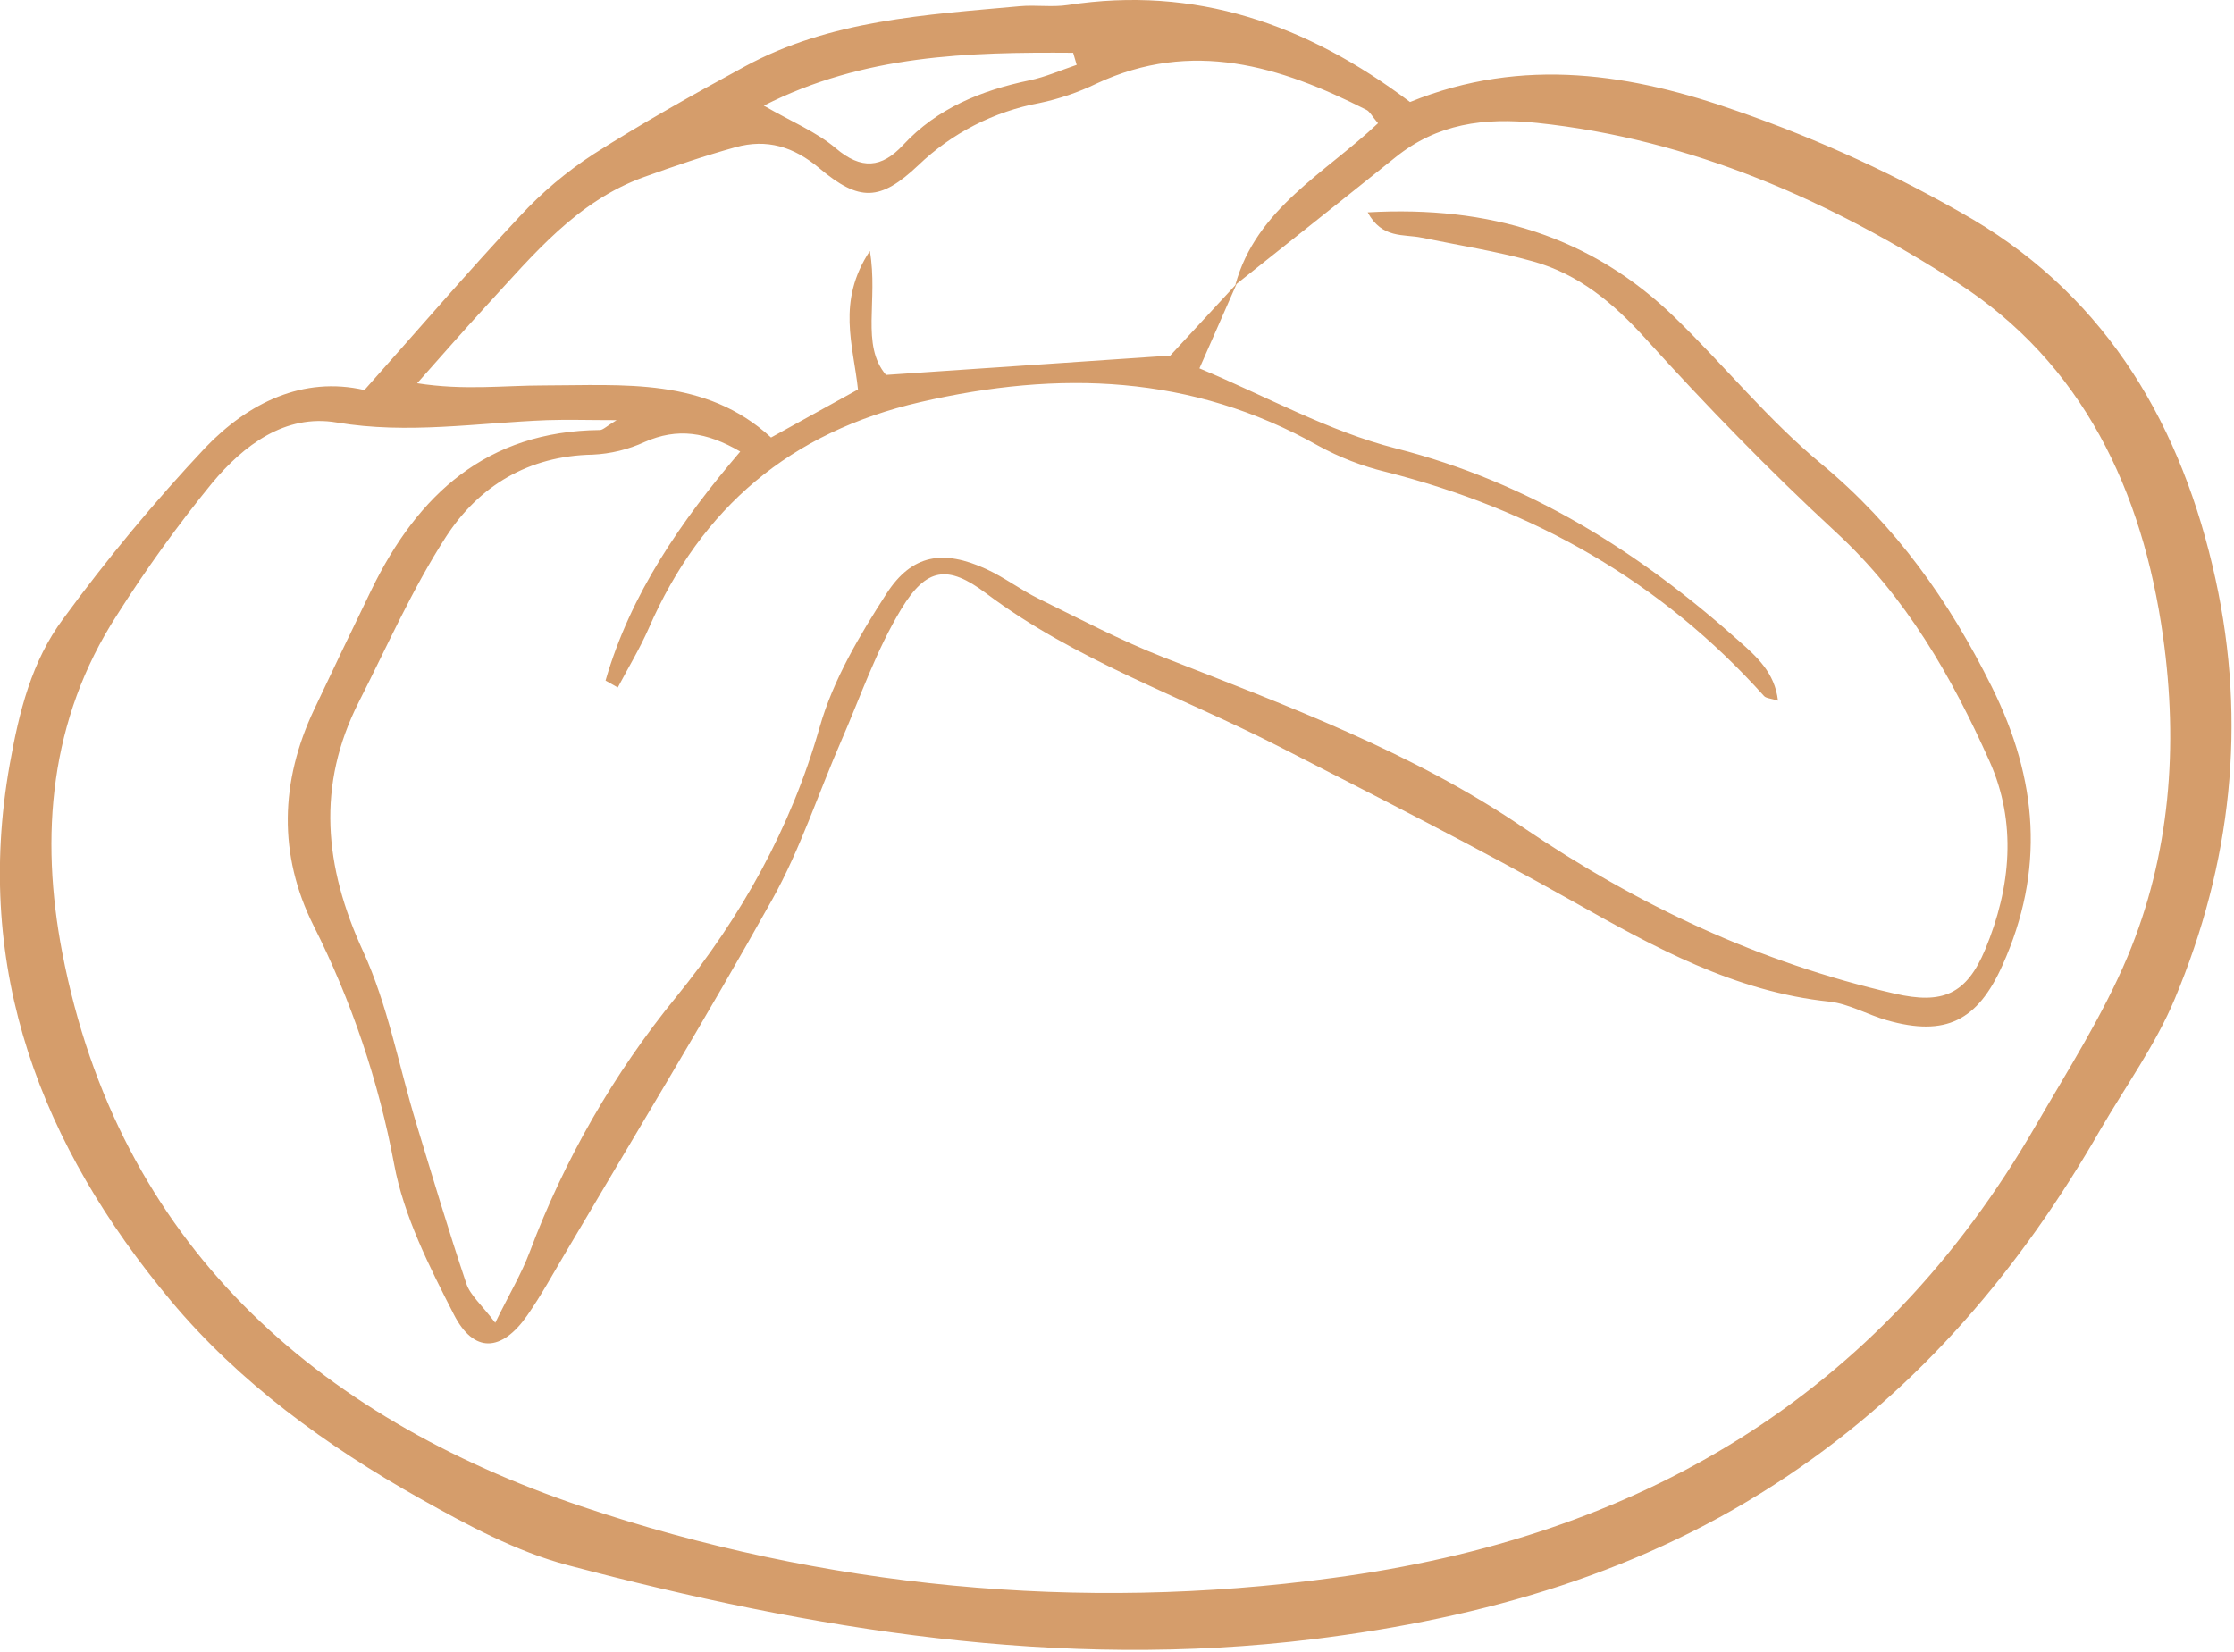 <?xml version="1.0" encoding="UTF-8"?> <svg xmlns="http://www.w3.org/2000/svg" width="480" height="355" viewBox="0 0 480 355" fill="none"> <g clip-path="url(#clip0)"> <path d="M302.96 21.92C327.33 12 350.82 15.92 373.44 23.92C390.99 30.02 407.906 37.81 423.95 47.18C453.09 64.49 468.89 91.85 476.03 124.46C482.81 155.46 479.42 185.63 467.27 214.66C463.14 224.54 456.7 233.44 451.27 242.79C434.27 272.38 412.8 297.93 384.19 317.1C353.33 337.87 318.87 347.7 282.27 352.24C227.59 358.97 174.53 350.24 122.03 336.36C110.94 333.43 100.38 327.72 90.27 322.04C70.18 310.76 51.37 297.1 36.66 279.47C8.99 246.3 -5.8 208.62 2.09 164.27C4.09 152.99 6.81 142.03 13.6 132.95C23.015 120.08 33.21 107.8 44.13 96.18C53.36 86.56 65.13 80.79 78.3 83.82C89.89 70.82 100.55 58.37 111.73 46.43C116.42 41.362 121.721 36.894 127.51 33.13C138.07 26.4 149.03 20.26 160.04 14.28C178.43 4.28 198.87 3.19 219.09 1.34C222.52 1.02 226.09 1.6 229.45 1.08C256.78 -3.11 280.65 5.1 302.96 21.92ZM265.43 61.22C269.91 44.76 284.91 37.09 296.08 26.48C294.73 24.88 294.3 23.96 293.6 23.61C275.02 14.18 256.12 8.37 235.6 17.96C231.714 19.84 227.614 21.24 223.39 22.13C213.568 23.95 204.494 28.609 197.29 35.53C189.11 43.26 184.66 43.39 176.02 36.12C170.51 31.5 164.76 29.77 158.02 31.64C151.28 33.51 144.87 35.7 138.4 38.03C123.94 43.23 114.56 54.77 104.63 65.56C99.55 71.08 94.63 76.75 89.63 82.36C99.72 83.94 108.24 82.83 116.75 82.83C133.88 82.83 151.54 81 165.67 94.02L184.35 83.7C183.35 74.18 179.7 64.82 186.9 53.93C188.74 64.59 184.9 74.14 190.37 80.57L251.44 76.42L265.71 60.98L257.71 79.16C272.08 85.16 285.49 92.69 299.88 96.35C328.49 103.62 352.19 118.59 373.74 137.83C377.41 141.1 381.33 144.52 382.02 150.57C380.4 150.06 379.46 150.06 379.02 149.57C356.96 124.98 329.57 109.46 297.7 101.39C292.658 100.167 287.799 98.284 283.25 95.79C256.03 80.44 227.52 79.54 197.74 86.41C169.83 92.85 150.74 109.03 139.4 134.99C137.48 139.37 134.98 143.49 132.74 147.74L130.11 146.25C135.47 127.65 146.31 111.98 159.05 97.04C151.81 92.8 145.51 91.9 138.53 94.97C135.014 96.593 131.218 97.52 127.35 97.7C113.54 97.95 102.88 104.44 95.8 115.39C88.59 126.55 83.17 138.9 77.12 150.8C67.97 168.8 69.66 186.23 77.99 204.38C83.33 215.99 85.66 228.97 89.41 241.32C92.92 252.86 96.36 264.42 100.2 275.85C101.04 278.36 103.45 280.35 106.41 284.26C109.41 278.12 112.03 273.76 113.8 269.08C121.24 249.217 131.869 230.701 145.27 214.26C159.19 197.14 169.94 177.97 176.12 156.26C179 146.12 184.7 136.52 190.49 127.55C195.95 119.09 202.68 118.05 211.89 122.28C215.81 124.08 219.3 126.76 223.17 128.66C232.04 133.02 240.83 137.66 250.01 141.26C276.64 151.7 303.58 161.7 327.27 177.82C351.93 194.56 378.1 206.87 407.09 213.52C417.39 215.89 422.52 213.69 426.55 204.02C432.12 190.62 433.34 176.7 427.47 163.59C419.35 145.45 409.55 128.25 394.47 114.36C380.2 101.17 366.61 87.18 353.58 72.78C346.66 65.13 339.23 58.93 329.41 56.18C321.55 53.98 313.41 52.71 305.41 51.06C301.59 50.27 296.96 51.36 293.86 45.63C319.93 44.15 341.95 50.71 360.05 68.41C370.63 78.7 379.98 90.3 391.27 99.63C407.34 112.95 418.77 129.08 427.97 147.63C437.87 167.55 439.42 187.04 430.24 207.46C424.92 219.3 418.11 222.86 405.43 219.25C401.28 218.07 397.31 215.73 393.12 215.25C372.71 213.12 355.43 203.55 338 193.73C317.3 182.07 296.08 171.33 274.93 160.49C253.78 149.65 231.14 141.96 211.86 127.49C203.62 121.29 199.06 121.97 193.67 130.84C188.28 139.71 184.97 149.5 180.86 158.95C175.86 170.39 171.99 182.42 165.95 193.25C151.63 218.91 136.33 244.03 121.42 269.35C118.76 273.82 116.27 278.4 113.27 282.7C107.77 290.56 101.8 290.87 97.52 282.49C92.25 272.18 86.77 261.38 84.68 250.18C81.35 232.341 75.512 215.063 67.34 198.86C59.76 183.67 60.19 167.93 67.47 152.52C71.53 143.913 75.637 135.333 79.79 126.78C89.79 106.19 104.65 92.66 128.87 92.41C129.58 92.41 130.27 91.62 132.49 90.29C126.49 90.29 122.04 90.14 117.56 90.29C102.51 90.87 87.62 93.36 72.35 90.79C61.27 88.9 52.33 95.7 45.56 103.82C38.176 112.867 31.344 122.351 25.1 132.22C10.64 154.57 8.56 179.7 13.37 204.7C25.43 267.34 68.02 304.51 124.89 323.7C176.804 341.21 232.063 346.477 286.35 339.09C352.11 330.36 403.68 300.22 437.35 241.98C444.25 230.03 451.79 218.28 457.11 205.63C466.34 183.63 468.05 160.26 464.75 136.75C460.36 105.47 447.53 78.07 420.42 60.66C393.04 43.07 363.42 29.9 330.25 26.41C318.85 25.22 308.82 26.55 299.79 33.83C288.37 43.01 276.88 52.09 265.43 61.22ZM164.11 22.7C170.17 26.2 175.44 28.35 179.56 31.84C185.07 36.52 189.44 36.12 194.05 31.15C201.41 23.22 210.84 19.44 221.18 17.27C224.65 16.55 227.96 15.07 231.34 13.94C231.09 13.07 230.83 12.21 230.58 11.34C208.05 11.18 185.63 11.75 164.11 22.7Z" fill="#D59D6B"></path> </g> <defs> <clipPath id="clip0"> <rect width="479.47" height="354.55" fill="white"></rect> </clipPath> </defs> </svg> 